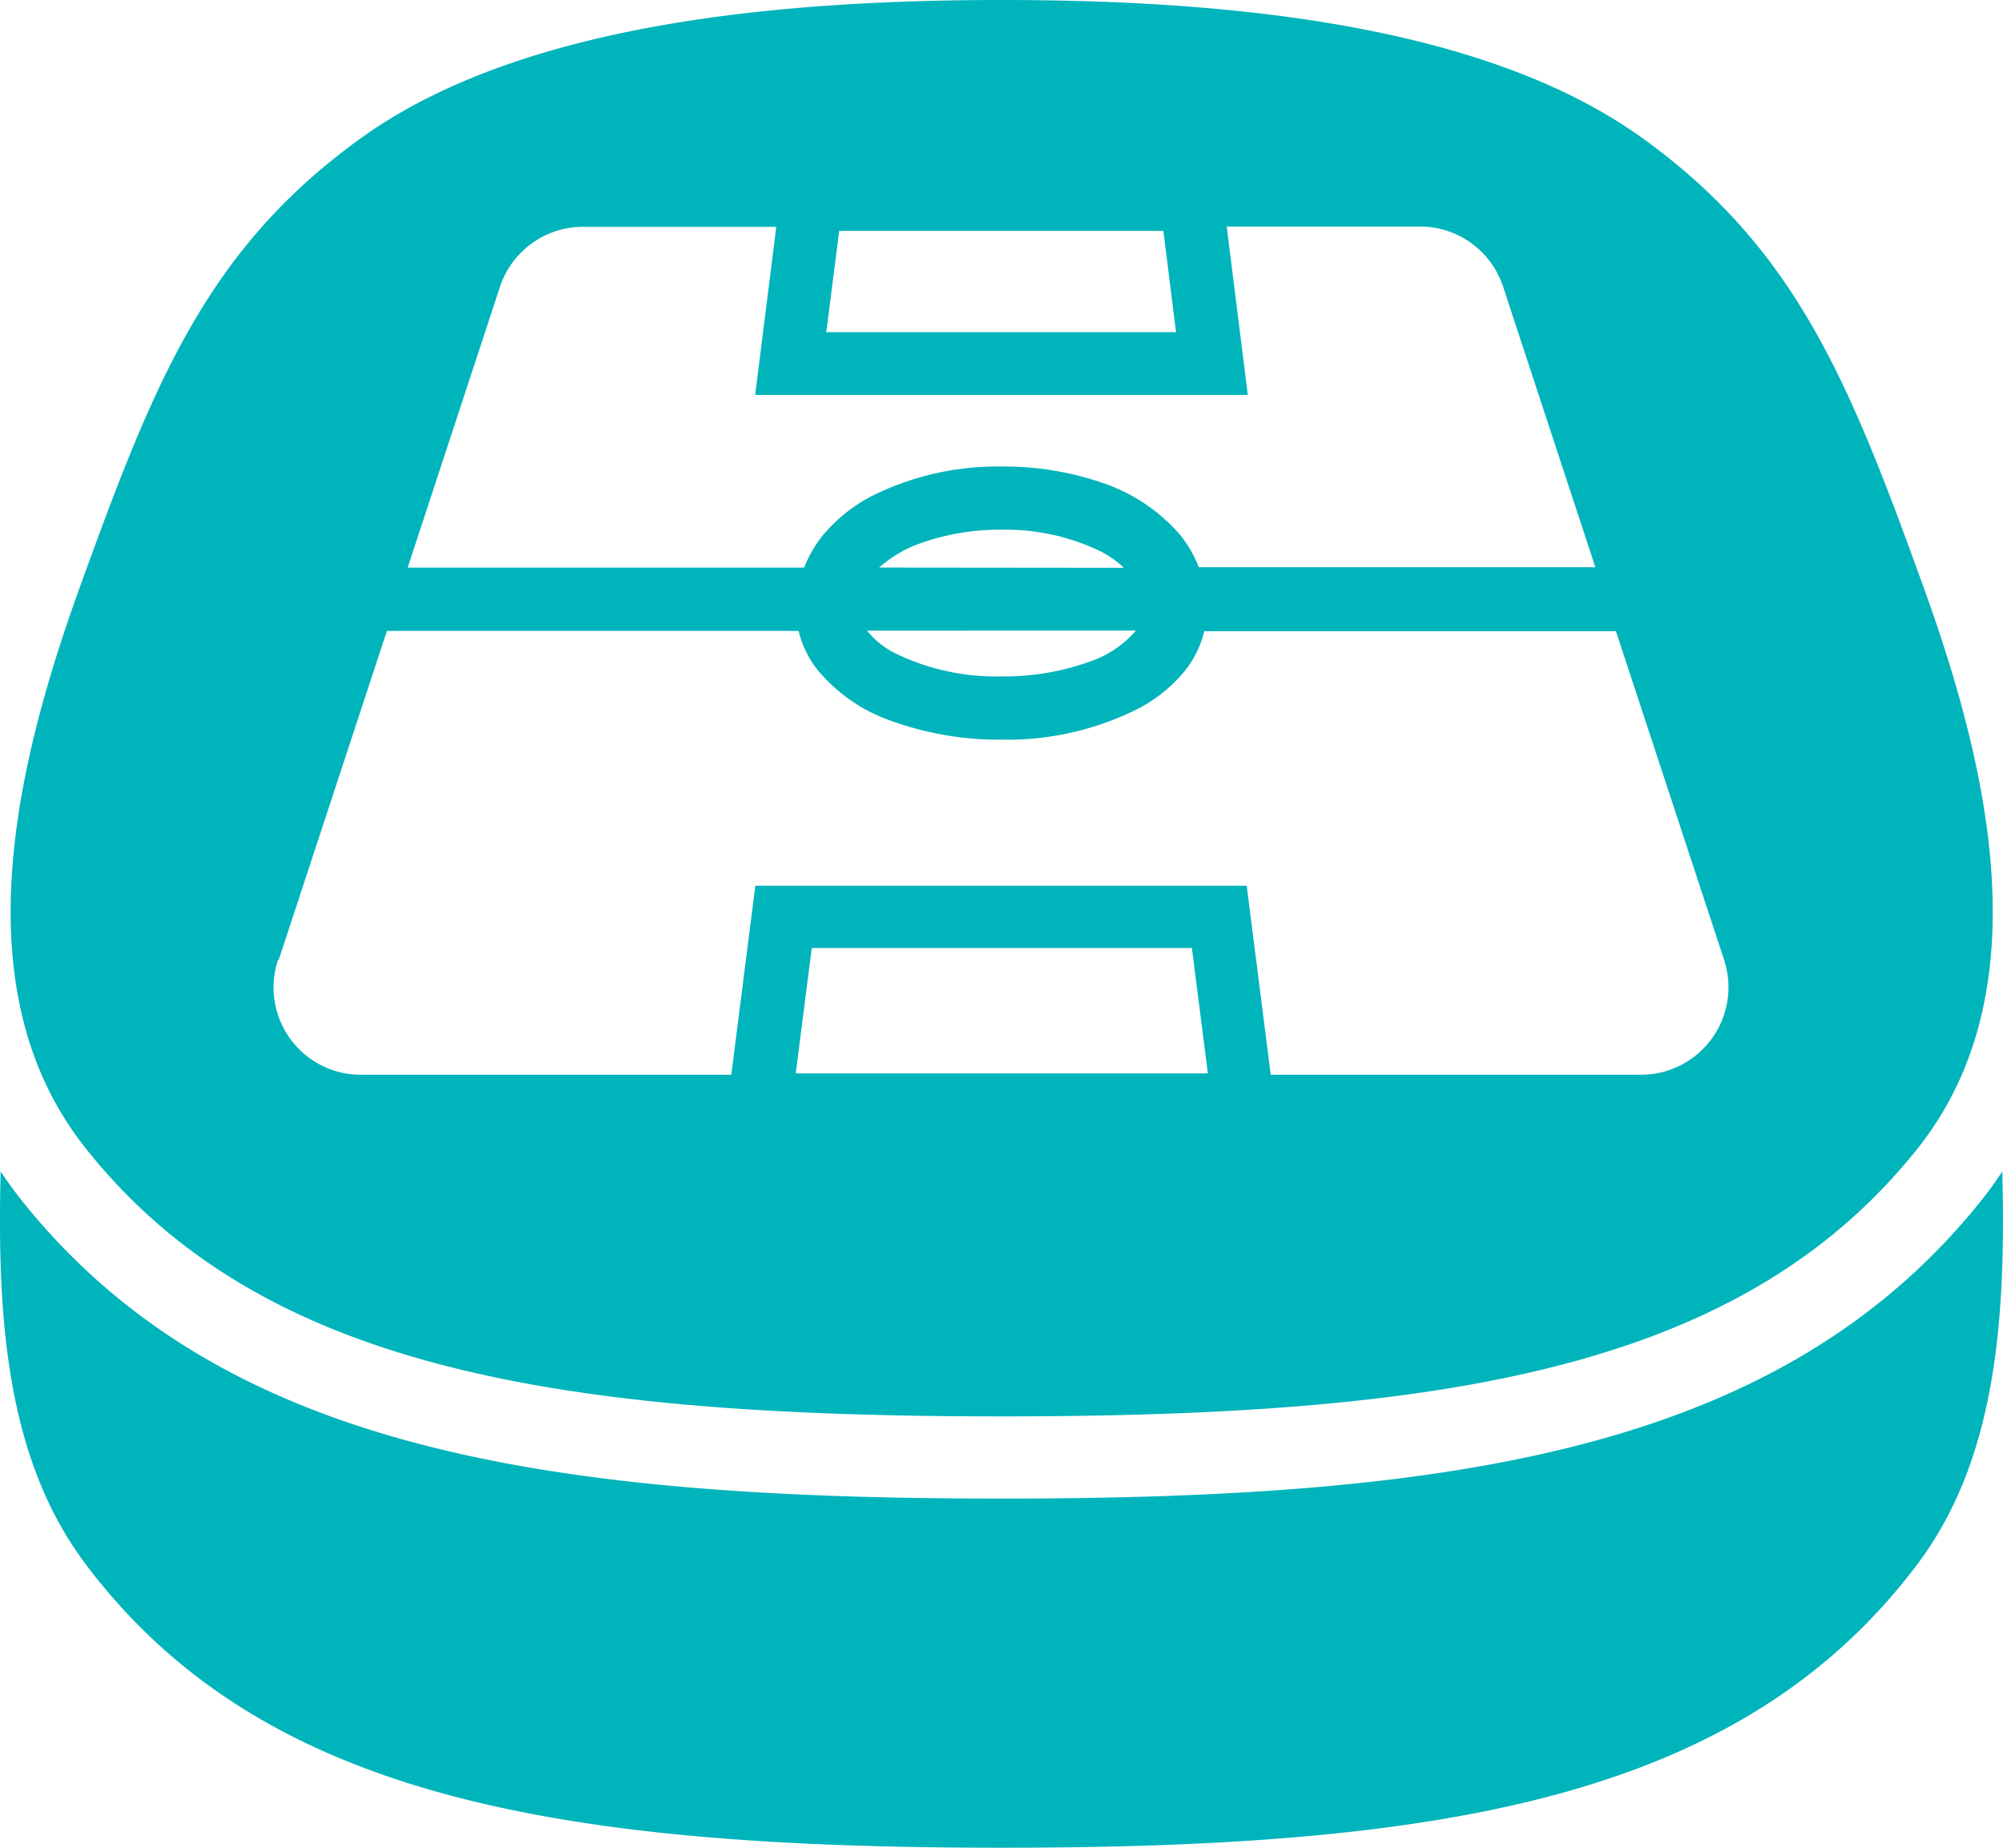 <svg xmlns="http://www.w3.org/2000/svg" width="25.02" height="23.085" viewBox="0 0 25.02 23.085"><g data-name="Group 14454"><g data-name="Group 14453" fill="#00b4bb"><path data-name="Path 22210" d="M25.011 14.636a5.348 5.348 0 01-.26.36c-2.478 3.1-6.52 3.727-12.241 3.727S2.747 18.099.269 14.996a6.18 6.18 0 01-.261-.36c-.048 1.909.092 3.618 1.064 4.909 2.178 2.893 5.836 3.54 11.438 3.54s9.26-.647 11.439-3.54c.971-1.292 1.111-3 1.062-4.909z"/><path data-name="Path 22211" d="M12.51 17.696c5.6 0 9.26-.611 11.438-3.34 1.53-1.917.934-4.658.078-7.025-.923-2.553-1.586-4.22-3.511-5.606S15.487 0 12.515 0 6.436.339 4.51 1.725 1.922 4.778.999 7.331c-.856 2.367-1.452 5.108.078 7.024 2.173 2.73 5.831 3.341 11.433 3.341zm-2.57-4.285l.2-1.567h4.748l.2 1.567zm.543-10.527h4.049l.158 1.266h-4.369zm-4.238.7a1.092 1.092 0 011.037-.75h2.415l-.264 2.1h6.153l-.055-.443-.208-1.661h2.414a1.092 1.092 0 011.038.75l1.153 3.507h-4.953a1.533 1.533 0 00-.23-.4 2.211 2.211 0 00-.986-.658 3.736 3.736 0 00-1.249-.2 3.491 3.491 0 00-1.62.369 1.984 1.984 0 00-.615.494 1.533 1.533 0 00-.23.4H5.092zm7.945 4.294a1.334 1.334 0 01-.612.4 3.146 3.146 0 01-1.068.173 2.875 2.875 0 01-1.338-.294 1.064 1.064 0 01-.342-.278zm-3.208-.787a1.573 1.573 0 01.544-.314 2.973 2.973 0 01.984-.159 2.723 2.723 0 011.249.276 1.283 1.283 0 01.28.2zm-7.5 4.9l1.351-4.109h5.142a1.287 1.287 0 00.218.464 2.086 2.086 0 00.978.674 3.94 3.94 0 001.338.221 3.63 3.63 0 001.716-.391 1.851 1.851 0 00.6-.5 1.287 1.287 0 00.218-.464h5.142l1.352 4.109a1.094 1.094 0 01-1.037 1.433h-4.627l-.3-2.362H9.435l-.3 2.362H4.508a1.091 1.091 0 01-1.036-1.433z"/></g></g></svg>